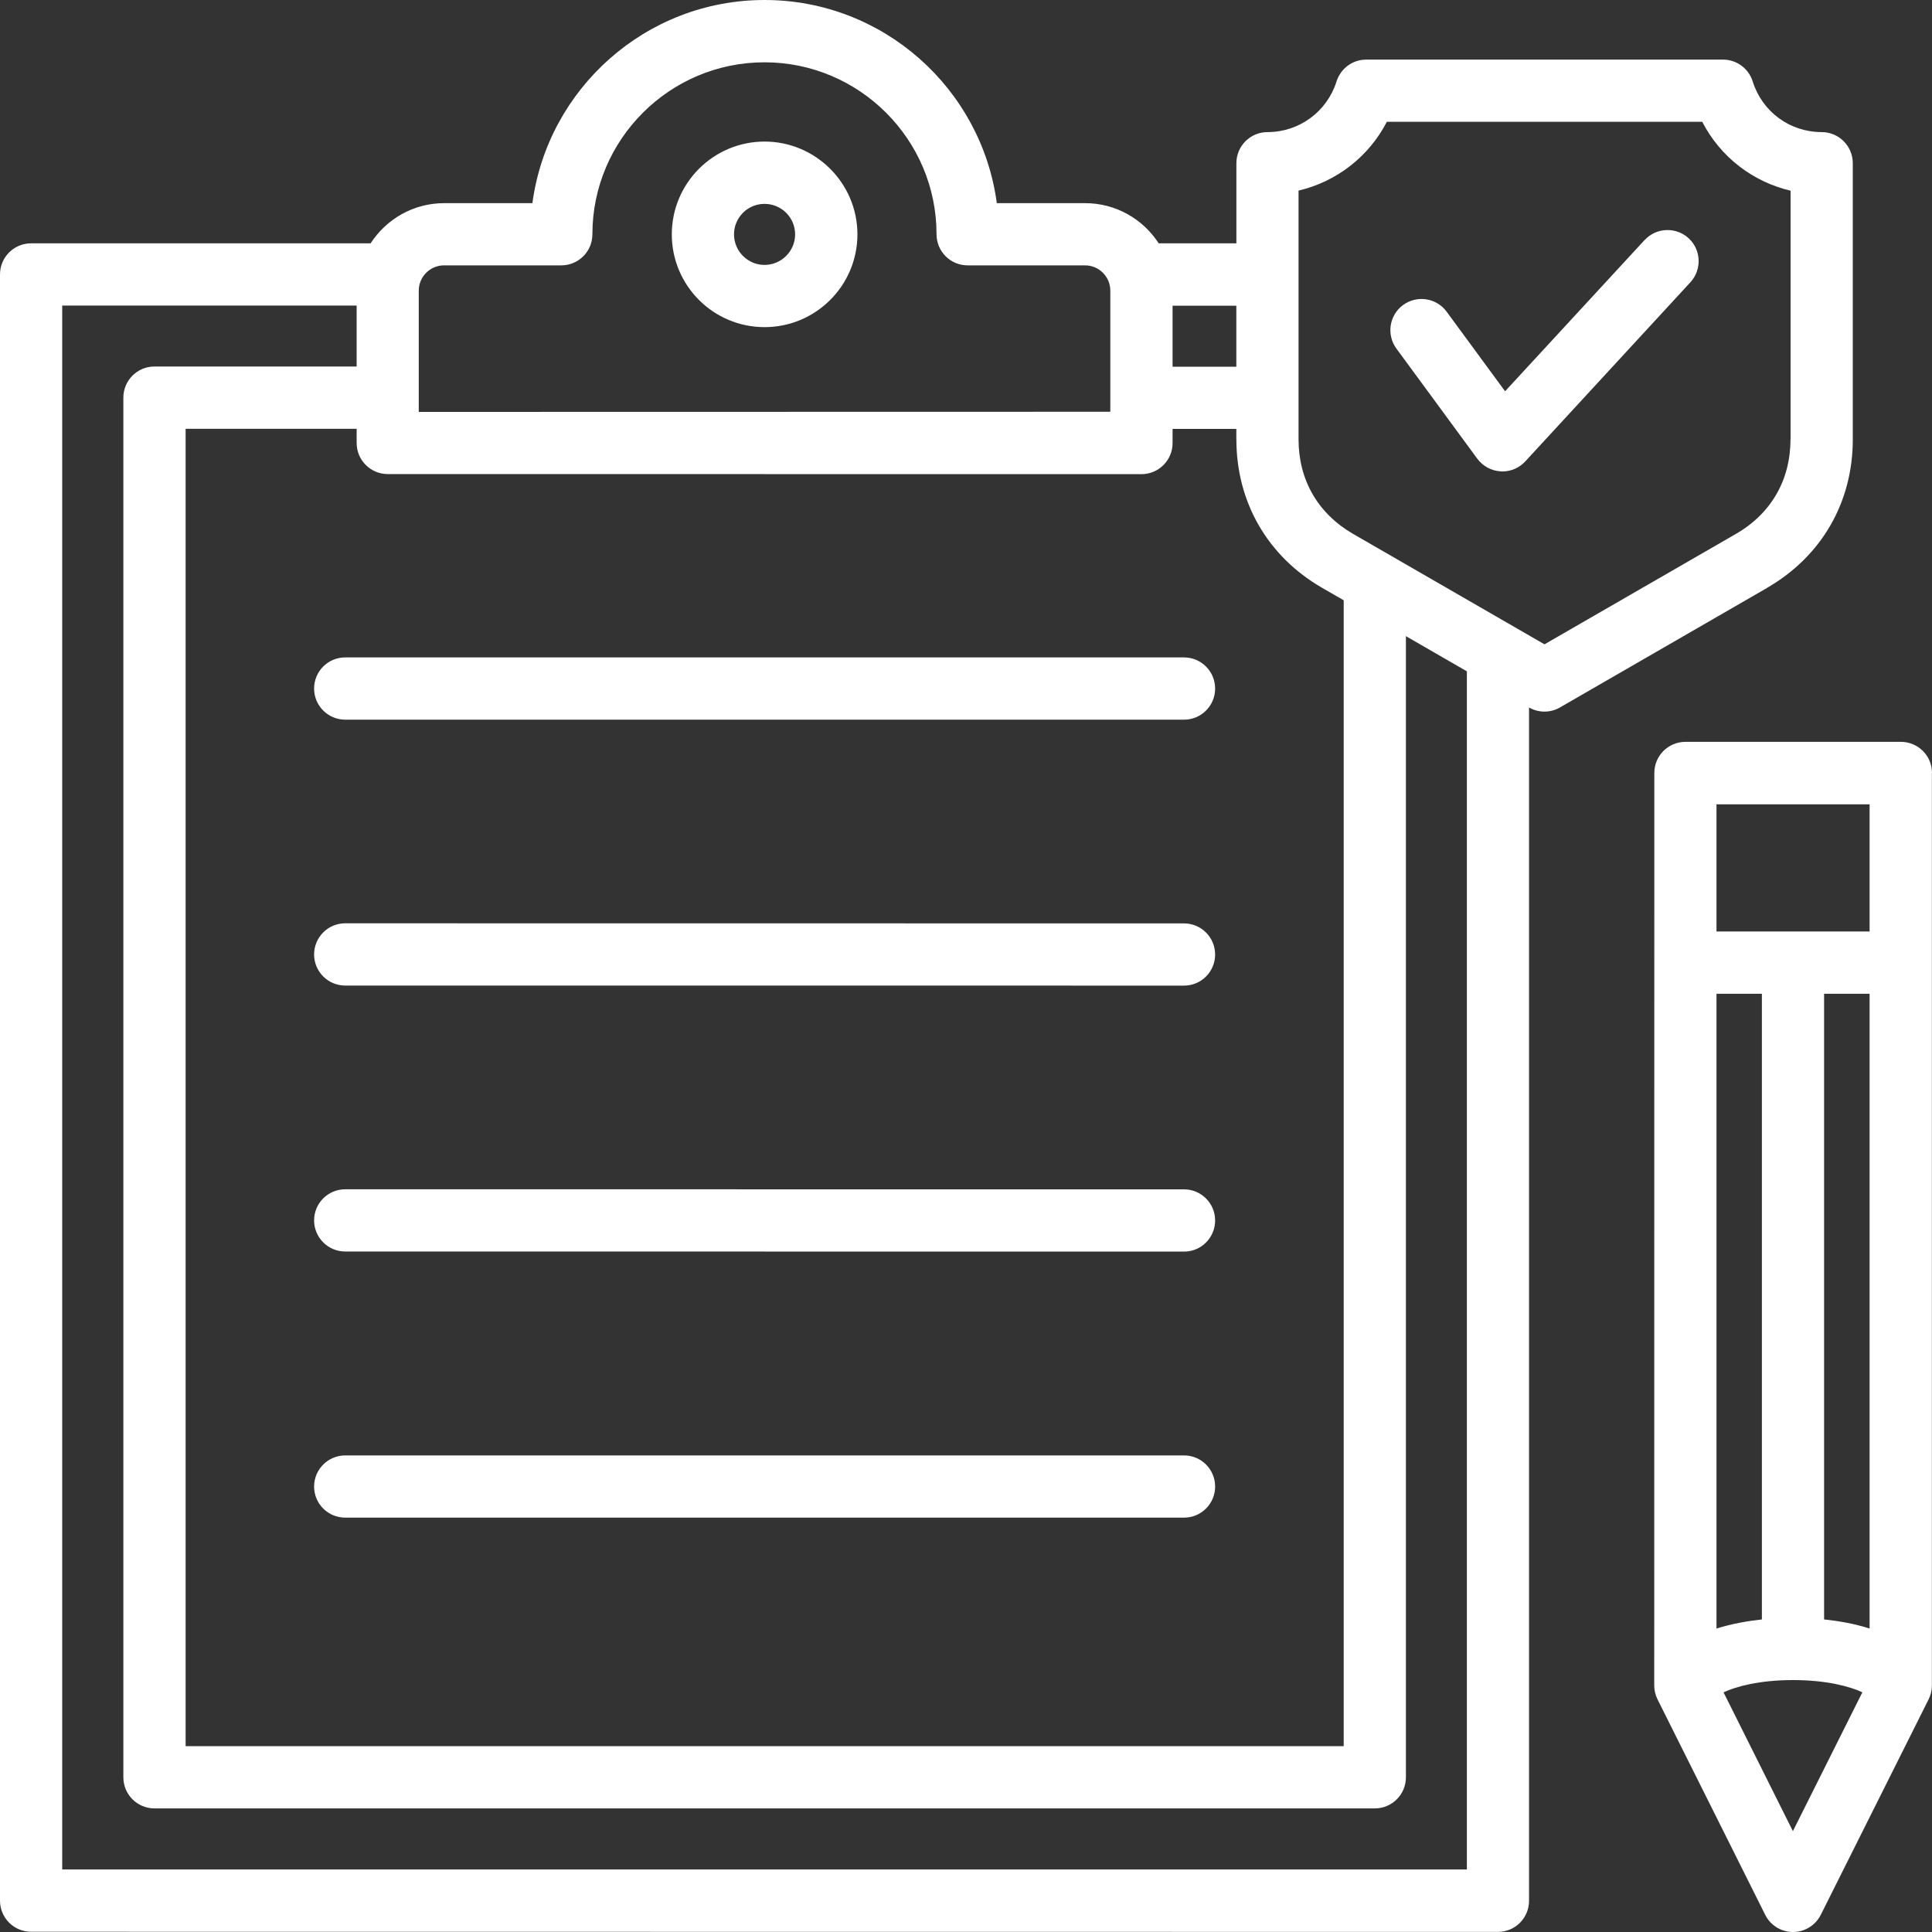 <svg width="40" height="40" viewBox="0 0 40 40" fill="none" xmlns="http://www.w3.org/2000/svg">
<rect x="0" y="0" width="40" height="40" fill="#333333" stroke="none"/>
<path d="M25.158 30.777C25.158 31.134 24.869 31.421 24.514 31.421H7.147C6.79 31.421 6.503 31.132 6.503 30.777C6.503 30.422 6.792 30.133 7.147 30.133H24.514C24.871 30.133 25.158 30.422 25.158 30.777ZM24.514 19.118L7.147 19.116C6.79 19.116 6.503 19.405 6.503 19.761C6.503 20.116 6.792 20.405 7.147 20.405L24.514 20.406C24.871 20.406 25.158 20.117 25.158 19.762C25.158 19.407 24.869 19.118 24.514 19.118ZM24.514 24.624L7.147 24.623C6.79 24.623 6.503 24.912 6.503 25.267C6.503 25.622 6.792 25.911 7.147 25.911L24.514 25.913C24.871 25.913 25.158 25.624 25.158 25.268C25.158 24.913 24.869 24.624 24.514 24.624ZM24.514 13.611H7.147C6.79 13.611 6.503 13.9 6.503 14.256C6.503 14.611 6.792 14.9 7.147 14.9H24.514C24.871 14.9 25.158 14.611 25.158 14.256C25.158 13.9 24.869 13.611 24.514 13.611ZM17.752 4.852C17.752 5.912 16.89 6.773 15.829 6.773C14.769 6.773 13.909 5.912 13.909 4.852C13.909 3.791 14.771 2.931 15.829 2.931C16.888 2.931 17.752 3.793 17.752 4.852ZM16.462 4.852C16.462 4.503 16.178 4.221 15.828 4.221C15.478 4.221 15.197 4.505 15.197 4.852C15.197 5.2 15.481 5.485 15.828 5.485C16.176 5.485 16.462 5.201 16.462 4.852ZM36.586 12.172L32.299 14.646C32.2 14.703 32.089 14.733 31.977 14.733C31.868 14.733 31.756 14.705 31.657 14.648V39.354C31.657 39.711 31.368 39.998 31.013 39.998L0.644 39.995C0.287 39.995 0 39.706 0 39.351V5.682C0 5.325 0.289 5.038 0.644 5.038H7.673C7.997 4.538 8.557 4.206 9.196 4.206H11.023C11.339 1.835 13.375 0 15.829 0C18.286 0 20.321 1.835 20.638 4.206H22.466C23.105 4.206 23.666 4.538 23.99 5.038H25.598V3.379C25.598 3.022 25.887 2.735 26.242 2.735C26.899 2.735 27.473 2.314 27.672 1.685C27.757 1.417 28.004 1.234 28.286 1.234H35.673C35.955 1.234 36.204 1.417 36.288 1.687C36.485 2.314 37.057 2.735 37.716 2.735C38.072 2.735 38.36 3.024 38.36 3.379V9.098C38.36 10.4 37.714 11.519 36.586 12.17L36.586 12.172ZM25.597 9.099V8.88H24.277V9.173C24.277 9.529 23.988 9.817 23.633 9.817L8.028 9.815C7.671 9.815 7.384 9.526 7.384 9.171V8.878H3.843V36.153H27.82V12.428L27.372 12.17C26.246 11.519 25.598 10.4 25.598 9.098L25.597 9.099ZM25.597 6.33H24.277V7.592H25.597V6.33ZM8.672 8.528L22.988 8.525V6.018C22.988 5.729 22.753 5.494 22.464 5.494H20.034C19.677 5.494 19.39 5.205 19.39 4.85C19.39 2.886 17.791 1.29 15.828 1.29C13.864 1.29 12.265 2.888 12.265 4.85C12.265 5.207 11.976 5.494 11.621 5.494H9.194C8.905 5.494 8.67 5.729 8.67 6.018V8.525L8.672 8.528ZM30.37 38.708V13.899L29.108 13.171V36.797C29.108 37.154 28.819 37.441 28.464 37.441H3.198C2.841 37.441 2.554 37.152 2.554 36.797V8.233C2.554 7.876 2.843 7.588 3.198 7.588H7.384V6.326H1.288V38.705H30.37L30.37 38.708ZM37.072 9.099V3.948C36.285 3.763 35.616 3.246 35.243 2.522H28.713C28.339 3.245 27.67 3.762 26.885 3.946V9.096C26.885 9.937 27.285 10.631 28.013 11.053L31.977 13.34L35.942 11.053C36.669 10.633 37.07 9.938 37.07 9.096L37.072 9.099ZM39.998 16.007V34.894C39.998 34.993 39.976 35.091 39.93 35.183L37.698 39.643C37.589 39.861 37.366 40 37.122 40C36.878 40 36.654 39.862 36.546 39.643L34.317 35.183C34.272 35.092 34.249 34.993 34.249 34.894L34.251 16.003C34.251 15.647 34.54 15.359 34.895 15.359H39.356C39.713 15.359 40 15.648 40 16.003L39.998 16.007ZM35.538 19.285H38.708V16.653H35.538V19.285ZM38.708 20.575H37.766V33.529C38.053 33.558 38.386 33.614 38.708 33.717V20.575ZM35.538 33.717C35.86 33.616 36.191 33.56 36.478 33.529V20.575H35.538V33.717ZM38.56 35.038C38.299 34.916 37.815 34.784 37.122 34.784C36.429 34.784 35.945 34.916 35.684 35.038L37.12 37.912L38.558 35.038H38.56ZM34.051 4.968L31.161 8.101L29.951 6.453C29.74 6.166 29.336 6.105 29.049 6.315C28.762 6.526 28.701 6.93 28.911 7.217L30.585 9.496C30.7 9.651 30.875 9.747 31.069 9.759C31.081 9.759 31.093 9.761 31.105 9.761C31.284 9.761 31.457 9.686 31.579 9.553L34.998 5.844C35.238 5.582 35.223 5.173 34.962 4.933C34.7 4.693 34.291 4.708 34.051 4.97L34.051 4.968Z" fill="white"/>
</svg>
